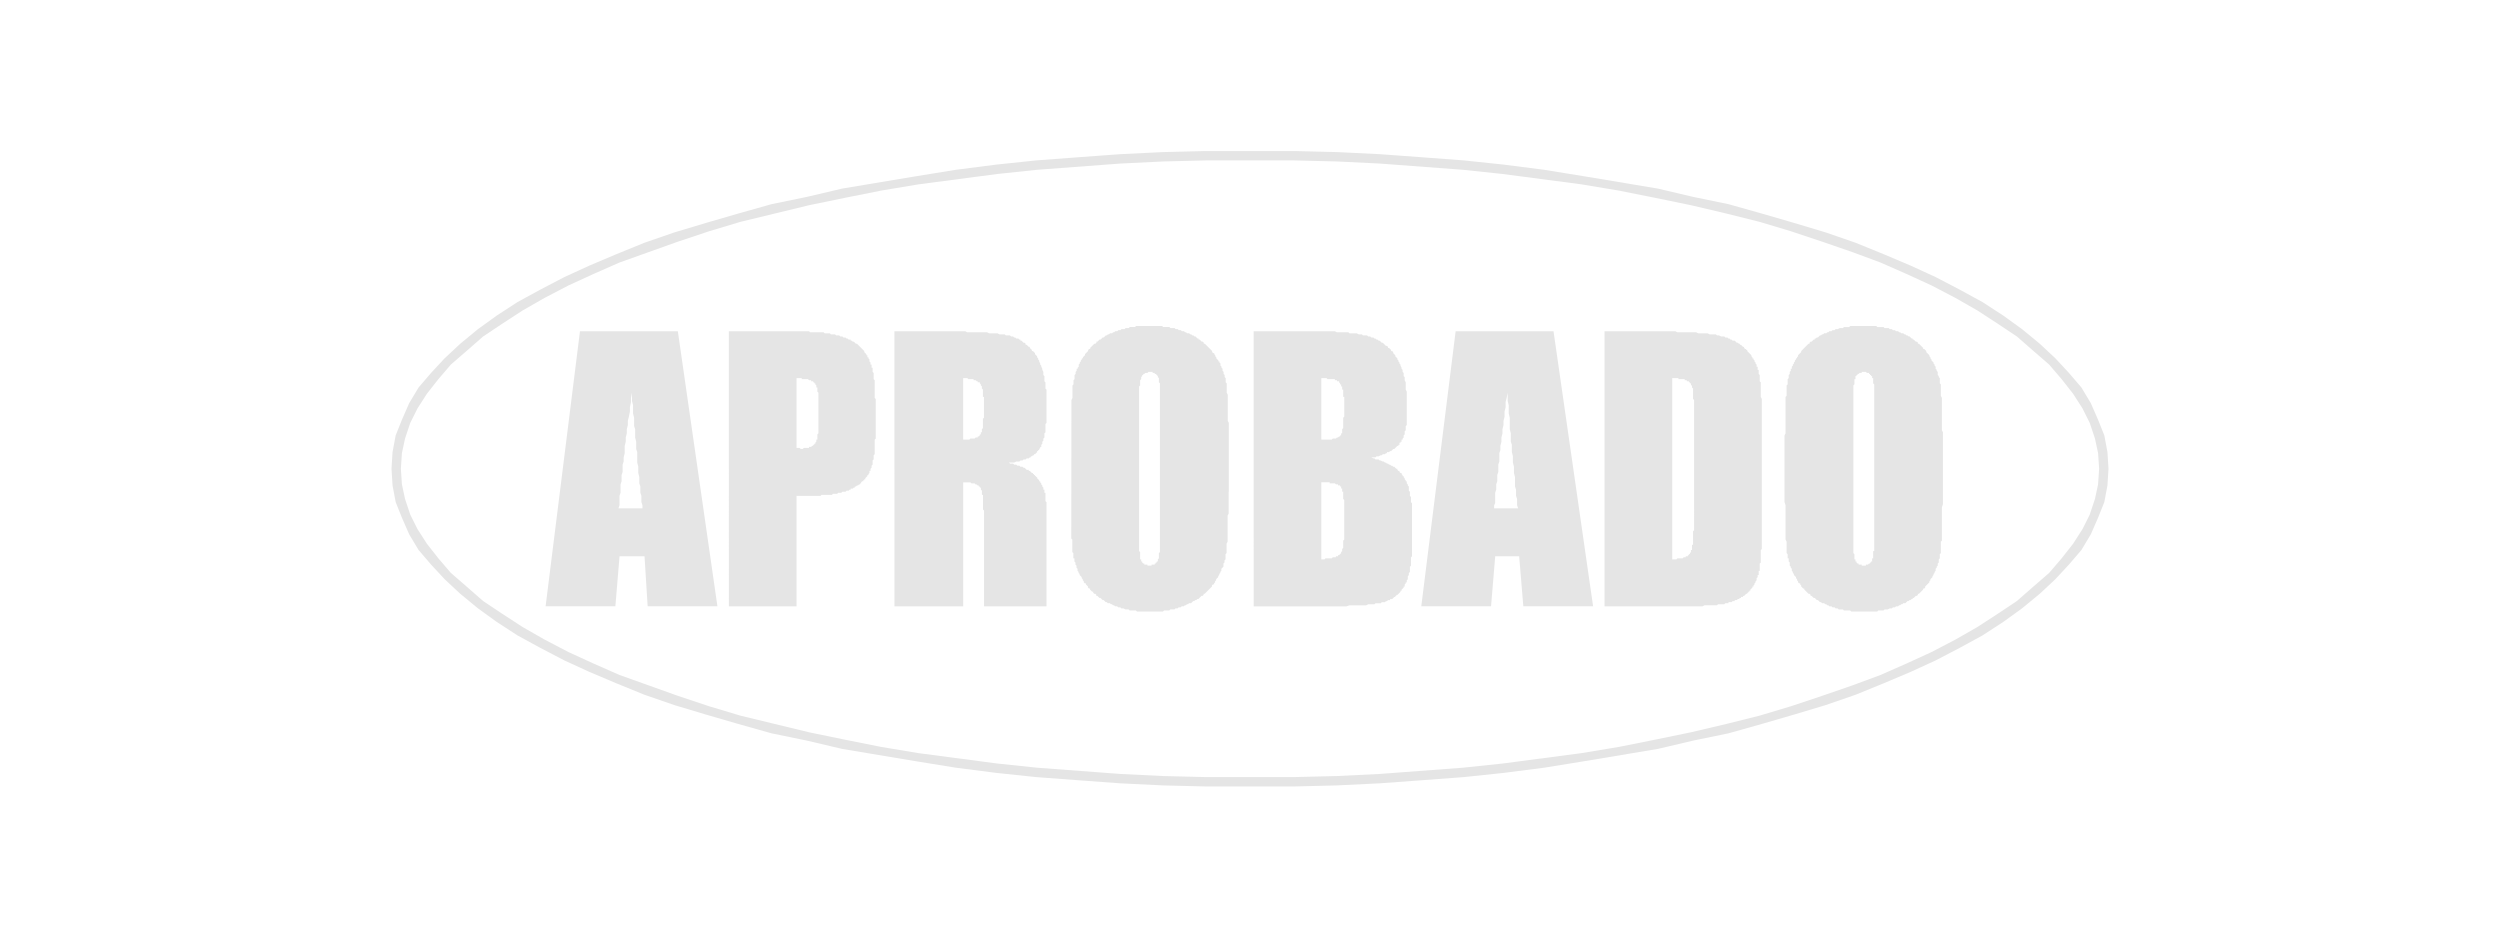 <svg xmlns="http://www.w3.org/2000/svg" width="768" height="288" fill-rule="evenodd" stroke-linecap="round" preserveAspectRatio="none" viewBox="0 0 2401 900"><style>.brush1{fill:#e5e5e5}.pen1{stroke:none}</style><path fill-rule="nonzero" d="m2025 450-1-16-3-16-6-15-7-16-9-15-12-14-13-14-15-14-17-14-18-13-20-13-22-12-23-12-24-11-26-11-27-11-29-10-30-9-31-9-32-9-34-7-34-8-36-6-36-6-37-6-39-5-38-4-40-3-41-3-41-2-41-1h-42v9h42l41 1 41 2 40 3 40 3 38 4 38 5 38 5 36 6 35 7 34 7 34 8 32 8 30 9 30 10 29 10 27 10 25 11 24 11 23 12 21 12 20 13 18 12 16 14 15 13 12 14 11 14 9 14 7 14 5 15 3 14 1 15zm-824 305h42l41-1 41-2 41-3 40-3 38-4 39-5 37-6 36-6 36-6 34-8 34-7 32-9 31-9 30-9 29-10 27-11 26-11 24-11 23-12 22-12 20-13 18-13 17-14 15-14 13-14 12-14 9-15 7-16 6-15 3-16 1-16h-9l-1 15-3 14-5 15-7 14-9 14-11 14-12 14-15 13-16 14-18 12-20 13-21 12-23 12-24 11-25 11-27 10-29 10-30 10-30 9-32 8-34 8-34 7-35 7-36 6-38 5-38 5-38 4-40 3-40 3-41 2-41 1h-42zM376 450l1 16 3 16 6 15 7 16 9 15 12 14 13 14 15 14 17 14 18 13 20 13 22 12 23 12 24 11 26 11 27 11 29 10 30 9 31 9 32 9 34 7 34 8 36 6 36 6 37 6 39 5 38 4 40 3 41 3 41 2 41 1h43v-9h-43l-41-1-41-2-40-3-40-3-38-4-38-5-38-5-36-6-35-7-34-7-33-8-33-8-30-9-30-10-28-10-28-10-25-11-24-11-23-12-21-12-20-13-18-12-16-14-15-13-12-14-11-14-9-14-7-14-5-15-3-14-1-15zm825-305h-43l-41 1-41 2-41 3-40 3-38 4-39 5-37 6-36 6-36 6-34 8-34 7-32 9-31 9-30 9-29 10-27 11-26 11-24 11-23 12-22 12-20 13-18 13-17 14-15 14-13 14-12 14-9 15-7 16-6 15-3 16-1 16h9l1-15 3-14 5-15 7-14 9-14 11-14 12-14 15-13 16-14 18-12 20-13 21-12 23-12 24-11 25-11 28-10 28-10 30-10 30-9 33-8 33-8 34-7 35-7 36-6 38-5 38-5 38-4 40-3 40-3 41-2 41-1h43z" class="pen1 brush1"/><path d="m651 318 38 264h-67l-3-48h-24l-4 48h-67l33-264h94zm-34 170v-3l-1-3v-6l-1-3v-6l-1-3v-6l-1-4v-6l-1-4v-10l-1-3v-7l-1-4v-8l-1-3v-8l-1-4v-8l-1-4v-8l-1 5v4l-1 5v4l-1 5-1 4v4l-1 4v4l-1 4v4l-1 4v7l-1 4v4l-1 3v7l-1 3v6l-1 3v8l-1 3v9l-1 3h23zm83-170h77l1 1h13l1 1h5l1 1h4l1 1h3l1 1h2l1 1h2l1 1h1l1 1h2v1h1l1 1h1l1 1 1 1h1l1 1 1 1 1 1 1 1 1 1 1 1 1 1v1l1 1 1 1v1h1v2h1v1l1 1v2l1 1v2h1v3h1v4l1 1v6l1 1v17l1 1v38l-1 1v14l-1 1v4l-1 1v4l-1 1v2l-1 1v2h-1v2l-1 1v1h-1v1l-1 1-1 1v1h-1v1h-1v1h-1l-1 1v1h-1v1h-1l-1 1h-1l-1 1h-1v1h-1l-1 1h-2v1h-1l-1 1h-2l-1 1h-3l-1 1h-3l-1 1h-4l-1 1h-10l-1 1h-23v106h-65V318zm65 45v67h3l1 1h2l1-1h5v-1h2l1-1h1v-1h1v-1h1v-1l1-1v-2h1v-5l1-1v-39l-1-1v-4h-1v-2l-1-1v-1h-1v-1h-1v-1h-2v-1h-2l-1-1h-6v-1h-5zm94-45h68l2 1h19l2 1h8l2 1h5l1 1h4l1 1h2l1 1h1l1 1h2l1 1h1v1h1l1 1 1 1h1l1 1v1h1l1 1 1 1h1v1l1 1 1 1v1h1l1 1 1 1v1l1 1 1 1v1l1 1v1l1 1v1l1 2v1l1 1v1l1 2v1l1 2v3l1 1v5l1 1v6l1 1v32l-1 1v8l-1 1v4l-1 1v2l-1 1v2l-1 1v2h-1v1l-1 1v1h-1v1h-1v1l-1 1-1 1h-1v1h-1l-1 1h-1v1h-1l-1 1h-2l-1 1h-2l-1 1h-2l-1 1h-3l-2 1h-5l1 1h3l1 1h2l1 1h2l1 1h2l1 1h1l1 1 1 1h2v1h1l1 1 1 1h1v1h1v1h1v1h1v1h1v1l1 1 1 1v1h1v1l1 1v1l1 1v1l1 1v2h1v3h1v8l1 1v100h-60v-92l-1-1v-14h-1v-4l-1-1v-2h-1v-1h-1v-1h-1l-1-1h-1l-1-1h-3l-1-1h-7v119h-66V318zm66 45v59h6l1-1h4l1-1h2v-1h1l1-1v-1h1v-2h1v-3l1-1v-9l1-1v-20h-1v-7l-1-1v-2l-1-1v-1l-1-1v-1h-2v-1h-1l-1-1h-2v-1h-5l-1-1h-4zm255 109v21l-1 2v25l-1 2v9l-1 1v5l-1 1v2l-1 1v3l-1 1-1 1v2l-1 1v1l-1 1v1l-1 1v1l-1 1-1 1v1l-1 1v1l-1 1v1h-1l-1 1v1l-1 1-1 1-1 1-1 1-1 1-1 1-1 1h-1v1l-1 1h-1l-1 1-1 1-1 1h-1l-1 1h-1l-1 1h-1l-1 1-1 1h-2l-1 1h-1l-1 1h-1l-1 1h-2l-1 1h-2l-1 1h-2l-1 1h-4l-1 1h-5l-1 1h-25l-1-1h-6l-1-1h-3l-2-1h-2l-1-1h-2l-1-1h-2l-1-1h-1l-1-1h-1l-1-1h-2l-1-1h-1l-1-1-1-1h-1l-1-1-1-1h-1l-1-1-1-1h-1v-1l-1-1h-1l-1-1v-1h-1l-1-1-1-1v-1h-1l-1-1v-1l-1-1-1-1v-1h-1l-1-1v-1l-1-1v-1l-1-1v-1l-1-1-1-1v-1l-1-1v-1l-1-1v-2l-1-1v-2l-1-1v-2l-1-1v-3h-1v-5l-1-1v-12l-1-1V384l1-2v-12l1-1v-4l1-1v-4l1-1v-2l1-1v-2h1v-1l1-1v-2l1-1v-1l1-1v-1l1-1v-1h1v-1l1-1 1-1v-1l1-1 1-1 1-1v-1l1-1h1v-1l1-1 1-1 1-1 1-1h1l1-1v-1h1l1-1 1-1h1l1-1 1-1h1l1-1 1-1h1l1-1h1l1-1h2l1-1h1l1-1h2l1-1h2l1-1h3l1-1h3l1-1h5l1-1h25l1 1h6l1 1h4l1 1h2l1 1h2l1 1h2l1 1h1l1 1h2l1 1h1l1 1h1l1 1h1l1 1 1 1h1v1h1l1 1 1 1h1l1 1v1h1l1 1 1 1 1 1 1 1 1 1 1 1 1 1v1l1 1h1v1l1 1v1l1 1v1l1 1 1 1v1h1v1l1 1v2l1 1v1l1 1v2l1 1v2l1 1v2l1 1v4l1 1v9l1 2v25l1 2v66zm-66-86v-18l-1-1v-4l-1-1v-1l-1-1-1-1h-1v-1h-2v-1h-4l-1 1h-2l-1 1h-1v1h-1v1l-1 1v2l-1 1v5l-1 1v158l1 1v7h1v2h1v1l1 1h1v1h3v1h4v-1h3v-1h1v-1h1v-1h1v-2l1-1v-5l1-1V386zm90-68h78l2 1h11l1 1h7l2 1h3l1 1h4l1 1h2l1 1h2l1 1h1l1 1h1l1 1h1l1 1 1 1h1l1 1 1 1 1 1h1l1 1v1h1l1 1 1 1v1h1l1 1v1l1 1 1 1v1l1 1 1 1v1l1 1v1l1 1v1l1 1v1l1 2v1l1 1v2l1 1v3l1 1v3l1 2v7l1 2v32l-1 1v4l-1 1v3l-1 1v2l-1 1v1h-1v2h-1v1h-1v2h-1v1h-1l-1 1-1 1-1 1h-1l-1 1-1 1h-1l-1 1h-2v1h-1l-1 1h-2l-1 1h-1l-2 1h-2l-1 1h-4l2 1h1l1 1h3l1 1h1l2 1h1l1 1h1l1 1h1l1 1h1l1 1h1l1 1h1l1 1 1 1h1v1l1 1h1v1l1 1h1v1l1 1v1h1v1l1 1v1l1 1v1h1v2l1 1v1l1 1v4l1 1v4l1 1v5l1 1v51l-1 1v8l-1 1v5l-1 1v2l-1 1v3l-1 1v2h-1v1l-1 1v2h-1v1l-1 1-1 1v1h-1v1l-1 1-1 1-1 1h-1v1h-1v1h-1l-1 1-1 1h-2v1h-2l-1 1h-1l-1 1h-3l-1 1h-5l-1 1h-6l-2 1h-16l-3 1h-89V318zm65 45v59h10l1-1h3l1-1h1l1-1h1v-1h1v-2h1v-4l1-1v-10l1-1v-19h-1v-7h-1v-3h-1v-2h-1v-1l-1-1v-1h-2v-1h-2v-1h-7l-1-1h-5zm0 100v74h3l1-1h6l1-1h3v-1h2v-1h1l1-1 1-1v-1l1-1v-2l1-1v-7l1-1v-38l-1-1v-7h-1v-3h-1v-2h-1v-1h-2v-1h-2l-1-1h-5v-1h-8zm223-145 38 264h-67l-4-48h-23l-4 48h-67l33-264h94zm-34 170-1-3v-6l-1-3v-6l-1-3v-9l-1-4v-6l-1-4v-6l-1-4v-7l-1-3v-8l-1-4v-11l-1-4v-8l-1-4v-8l-1 5-1 4v5l-1 4v5l-1 4v4l-1 4v4l-1 4v4l-1 4v4l-1 3v8l-1 3v7l-1 3v6l-1 3v5l-1 3v10l-1 2v3h23zm83-170h68l2 1h18l2 1h9l2 1h6l1 1h2l2 1h3l1 1h2l1 1h1l1 1h1l1 1h2l1 1 1 1h1l1 1h1v1h1l1 1 1 1h1v1l1 1h1v1h1v1l1 1 1 1 1 1 1 1v1l1 1v1h1v1l1 1v1l1 1v1l1 1v2h1v3h1v4l1 1v6l1 1v14l1 2v144l-1 1v12l-1 1v7h-1v4h-1v2l-1 1v2l-1 1v1l-1 1v1l-1 1v1h-1v1l-1 1-1 1v1h-1v1h-1v1h-1v1h-1l-1 1-1 1h-1v1h-2v1h-1l-1 1h-1l-1 1h-2v1h-2l-1 1h-3v1h-3l-1 1h-6l-1 1h-12l-2 1h-94V318zm65 45v174h4l1-1h5l1-1h2v-1h2v-1h1v-1h1v-1l1-1v-2h1v-5h1v-13l1-1V384l-1-1v-10l-1-1v-2h-1v-2h-1v-1h-1v-1h-2v-1h-2v-1h-6v-1h-6zm260 109v12l-1 3v32l-1 1v11l-1 1v4l-1 1v3l-1 1v2l-1 1v1l-1 1v2l-1 1v1l-1 1v1l-1 1v1l-1 1-1 1v1l-1 1v1l-1 1-1 1-1 1-1 1v1l-1 1h-1v1l-1 1-1 1-1 1-1 1h-1v1l-1 1h-1l-1 1-1 1h-1v1h-1l-1 1h-1l-1 1h-1l-1 1-1 1h-2l-1 1h-1l-1 1h-1l-1 1h-2l-1 1h-2l-1 1h-2l-2 1h-3l-1 1h-5l-1 1h-25l-1-1h-6l-1-1h-4l-1-1h-2l-1-1h-2l-1-1h-2l-1-1h-1l-1-1h-1l-1-1h-2l-1-1h-1l-1-1-1-1h-1l-1-1-1-1h-1l-1-1-1-1h-1v-1l-1-1h-1l-1-1-1-1-1-1-1-1v-1h-1l-1-1-1-1v-1l-1-1v-1h-1l-1-1v-1l-1-1v-1l-1-1v-1l-1-1-1-1v-1l-1-1v-1l-1-1v-2l-1-1v-1l-1-1v-3l-1-1v-3h-1v-4l-1-1v-11l-1-2v-33l-1-3v-64l1-2v-35l1-1v-10l1-1v-5l1-1v-3l1-1v-2l1-1v-2h1v-2l1-1v-1l1-1v-1l1-1v-1l1-1v-1h1v-1l1-1v-1l1-1 1-1 1-1v-1l1-1 1-1 1-1 1-1 1-1 1-1 1-1h1v-1l1-1h1l1-1 1-1h1v-1h1l1-1h1l1-1 1-1h1l1-1h1l1-1h2l1-1h1l1-1h2l1-1h2l1-1h2l2-1h3l1-1h5l1-1h25l1 1h6l1 1h4l1 1h2l1 1h2l1 1h2l1 1h1l1 1h2l1 1h1l1 1h1l1 1h1l1 1 1 1h1v1h1l1 1 1 1h1l1 1v1h1l1 1 1 1 1 1 1 1v1h1l1 1 1 1v1l1 1 1 1 1 1v1l1 1v1l1 1v1l1 1 1 1v1l1 1v1l1 1v2l1 1v1l1 1v3l1 1v1l1 1v5l1 1v11l1 2v31l1 2v57zm-66-86v-17l-1-1v-5h-1v-2h-1v-1h-1v-1h-1v-1h-2l-1-1h-4v1h-2l-1 1h-1v1h-1v1h-1v3h-1v5l-1 1v161l1 1v5h1v2h1v1l1 1h1v1h3v1h4v-1h2l1-1h1v-1h1v-1h1v-3h1v-7h1V386z" class="pen1 brush1"/></svg>
